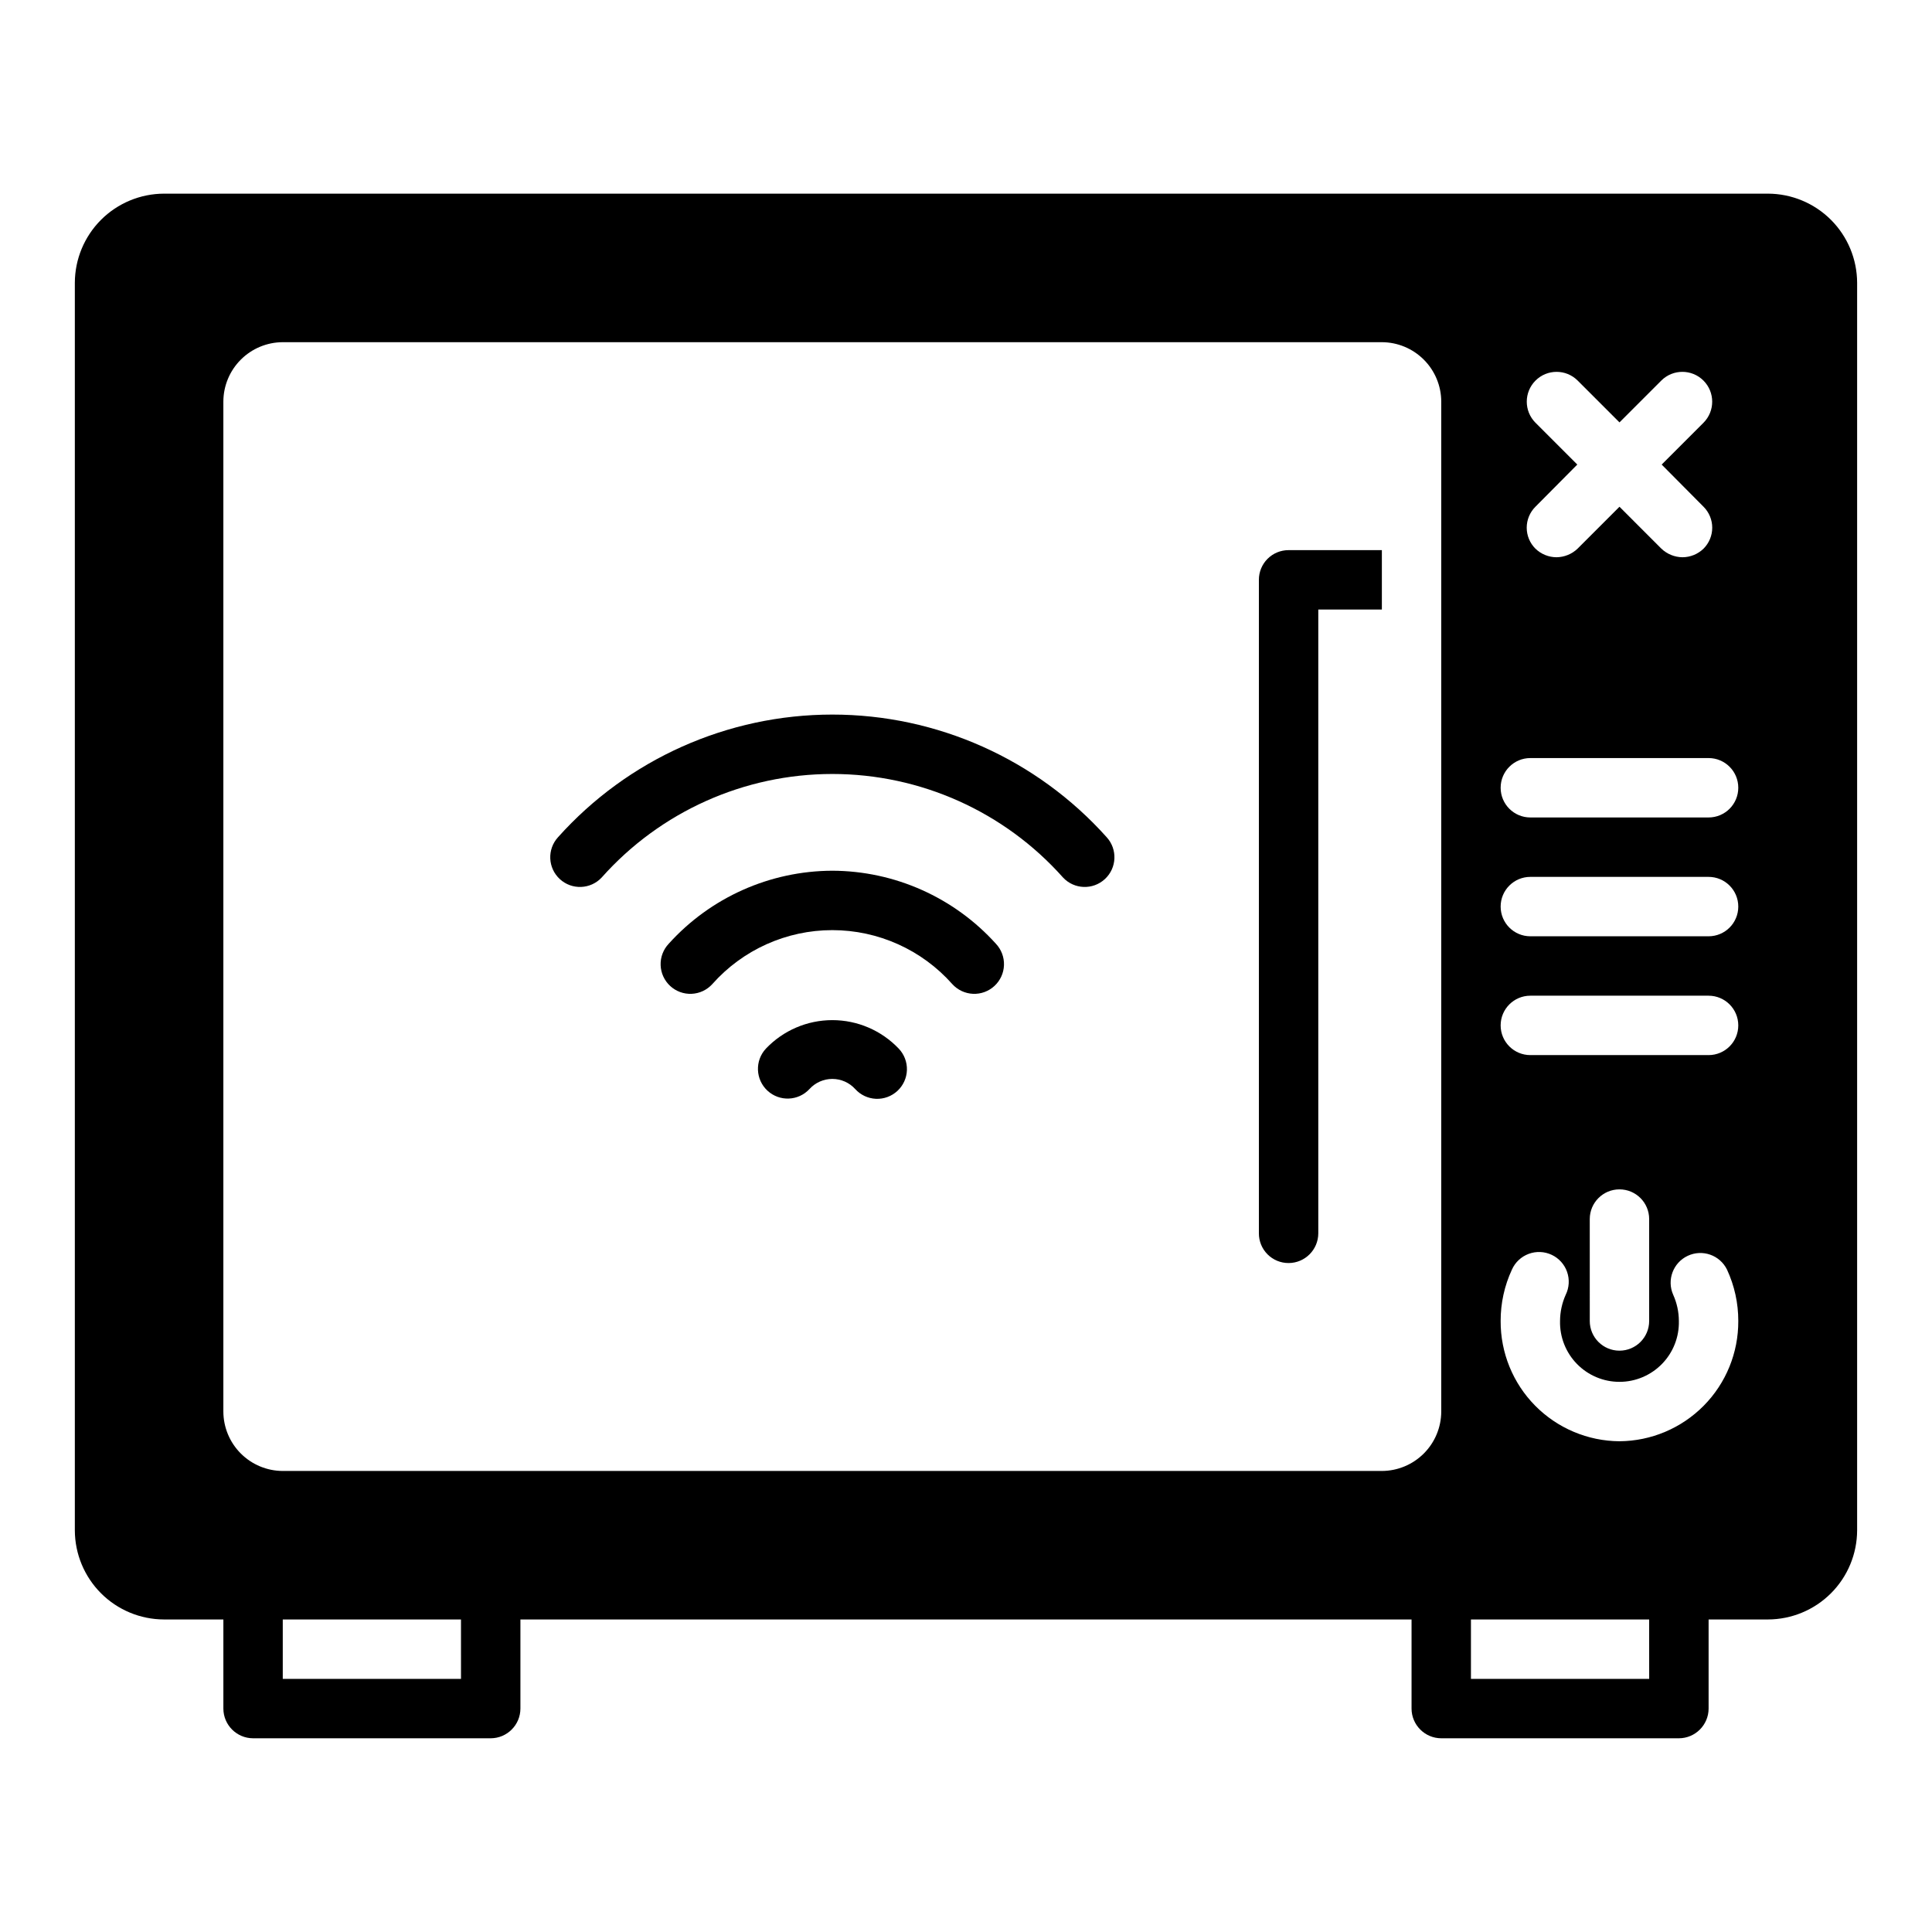 <?xml version="1.0" encoding="UTF-8"?>
<!-- Uploaded to: SVG Repo, www.svgrepo.com, Generator: SVG Repo Mixer Tools -->
<svg fill="#000000" width="800px" height="800px" version="1.1" viewBox="144 144 512 512" xmlns="http://www.w3.org/2000/svg">
 <g>
  <path d="m612.54 195.32h-425.09c-6.258 0.02-12.254 2.516-16.68 6.938-4.422 4.426-6.918 10.422-6.938 16.68v330.62c0.02 6.258 2.516 12.254 6.938 16.68 4.426 4.426 10.422 6.918 16.68 6.938h15.746v23.617c0.012 4.34 3.527 7.859 7.871 7.871h62.977c4.34-0.012 7.859-3.531 7.871-7.871v-23.617h236.16v23.617c0.012 4.34 3.531 7.859 7.871 7.871h62.977c4.344-0.012 7.859-3.531 7.875-7.871v-23.617h15.742c6.258-0.02 12.254-2.512 16.68-6.938 4.426-4.426 6.918-10.422 6.938-16.68v-330.62c-0.02-6.258-2.512-12.254-6.938-16.68-4.426-4.422-10.422-6.918-16.68-6.938zm-61.637 60.691v0.004c-3.066-3.09-3.055-8.078 0.023-11.156 3.078-3.078 8.062-3.086 11.152-0.023l11.102 11.102 11.098-11.098v-0.004c3.09-3.062 8.078-3.055 11.156 0.023s3.09 8.066 0.023 11.156l-11.098 11.098 11.098 11.18c1.473 1.473 2.301 3.469 2.301 5.551 0 2.082-0.828 4.078-2.301 5.551-1.496 1.453-3.5 2.273-5.59 2.281-2.086-0.023-4.082-0.84-5.59-2.281l-11.098-11.102-11.102 11.102c-1.504 1.441-3.504 2.258-5.586 2.281-2.09-0.008-4.094-0.828-5.59-2.281-1.477-1.473-2.305-3.469-2.305-5.551 0-2.082 0.828-4.078 2.305-5.551l11.098-11.18zm-347.71-5.586c0.012-4.172 1.672-8.168 4.625-11.117 2.949-2.953 6.945-4.613 11.117-4.625h291.27c4.172 0.012 8.168 1.672 11.117 4.625 2.953 2.949 4.613 6.945 4.625 11.117v267.65c-0.012 4.172-1.672 8.172-4.625 11.121-2.949 2.949-6.945 4.613-11.117 4.625h-291.27c-4.172-0.012-8.168-1.676-11.117-4.625-2.953-2.949-4.613-6.949-4.625-11.121zm62.977 338.5h-47.234v-15.742h47.23zm314.88 0h-47.234v-15.742h47.23zm-7.871-62.977h-0.004c-8.402-0.059-16.434-3.449-22.34-9.426-5.902-5.977-9.191-14.055-9.148-22.453-0.012-4.703 1.008-9.355 2.992-13.621 0.859-1.93 2.465-3.43 4.445-4.164 1.98-0.738 4.172-0.645 6.086 0.254 1.914 0.898 3.387 2.527 4.082 4.519 0.699 1.996 0.566 4.188-0.367 6.082-0.977 2.18-1.484 4.539-1.496 6.93-0.102 4.242 1.512 8.348 4.473 11.383 2.965 3.039 7.027 4.75 11.273 4.75 4.242 0 8.309-1.711 11.27-4.75 2.965-3.035 4.578-7.141 4.473-11.383-0.008-2.391-0.516-4.75-1.496-6.93-1.75-3.914-0.039-8.512 3.844-10.336 3.883-1.824 8.512-0.203 10.406 3.644 1.98 4.266 3.004 8.918 2.992 13.621 0.043 8.398-3.246 16.477-9.152 22.453-5.902 5.977-13.938 9.367-22.336 9.426zm-7.871-31.883-0.004-27c0-4.348 3.523-7.871 7.871-7.871s7.871 3.523 7.871 7.871v27.004c0 4.348-3.523 7.871-7.871 7.871s-7.871-3.523-7.871-7.871zm31.484-70.453h-47.234c-4.348 0-7.871-3.523-7.871-7.871 0-4.348 3.523-7.871 7.871-7.871h47.234c4.348 0 7.871 3.523 7.871 7.871 0 4.348-3.523 7.871-7.871 7.871zm0-31.488h-47.234c-4.348 0-7.871-3.523-7.871-7.871s3.523-7.871 7.871-7.871h47.234c4.348 0 7.871 3.523 7.871 7.871s-3.523 7.871-7.871 7.871zm0-31.488h-47.234c-4.348 0-7.871-3.523-7.871-7.871s3.523-7.871 7.871-7.871h47.234c4.348 0 7.871 3.523 7.871 7.871s-3.523 7.871-7.871 7.871z"/>
  <path d="m485.49 478.72c4.344-0.012 7.859-3.531 7.871-7.871v-165.31h16.848v-15.746h-24.719c-2.09-0.008-4.098 0.82-5.574 2.297-1.477 1.48-2.305 3.484-2.297 5.578v173.18c-0.008 2.09 0.82 4.094 2.297 5.574 1.477 1.477 3.484 2.305 5.574 2.297z"/>
  <path d="m303.45 376.55c15.523-17.453 37.77-27.438 61.129-27.438s45.605 9.984 61.133 27.438c2.953 3.168 7.914 3.352 11.098 0.41 3.18-2.938 3.387-7.898 0.465-11.094-18.508-20.68-44.945-32.496-72.695-32.496s-54.188 11.816-72.691 32.496c-2.926 3.195-2.719 8.156 0.461 11.094 3.184 2.941 8.145 2.758 11.102-0.41z"/>
  <path d="m364.57 374.75c-16.535 0.051-32.281 7.082-43.355 19.355-1.441 1.531-2.215 3.57-2.141 5.672 0.07 2.098 0.98 4.082 2.523 5.508 1.543 1.43 3.594 2.18 5.691 2.086 2.102-0.094 4.074-1.023 5.484-2.578 8.066-9.094 19.641-14.301 31.797-14.301s23.73 5.207 31.797 14.301c1.41 1.555 3.387 2.484 5.484 2.578 2.098 0.094 4.148-0.656 5.691-2.086 1.543-1.426 2.453-3.41 2.523-5.508 0.074-2.102-0.695-4.141-2.137-5.672-11.078-12.273-26.824-19.305-43.359-19.355z"/>
  <path d="m346.96 421.91c-2.953 3.191-2.762 8.172 0.426 11.129 3.191 2.953 8.172 2.766 11.125-0.426 1.555-1.711 3.758-2.688 6.066-2.688 2.312 0 4.516 0.977 6.066 2.688 1.41 1.559 3.387 2.488 5.488 2.582 2.102 0.09 4.152-0.664 5.695-2.094 1.543-1.43 2.449-3.418 2.519-5.519 0.066-2.102-0.711-4.144-2.156-5.672-4.586-4.828-10.953-7.566-17.613-7.566-6.664 0-13.031 2.738-17.617 7.566z"/>
 </g>
</svg>